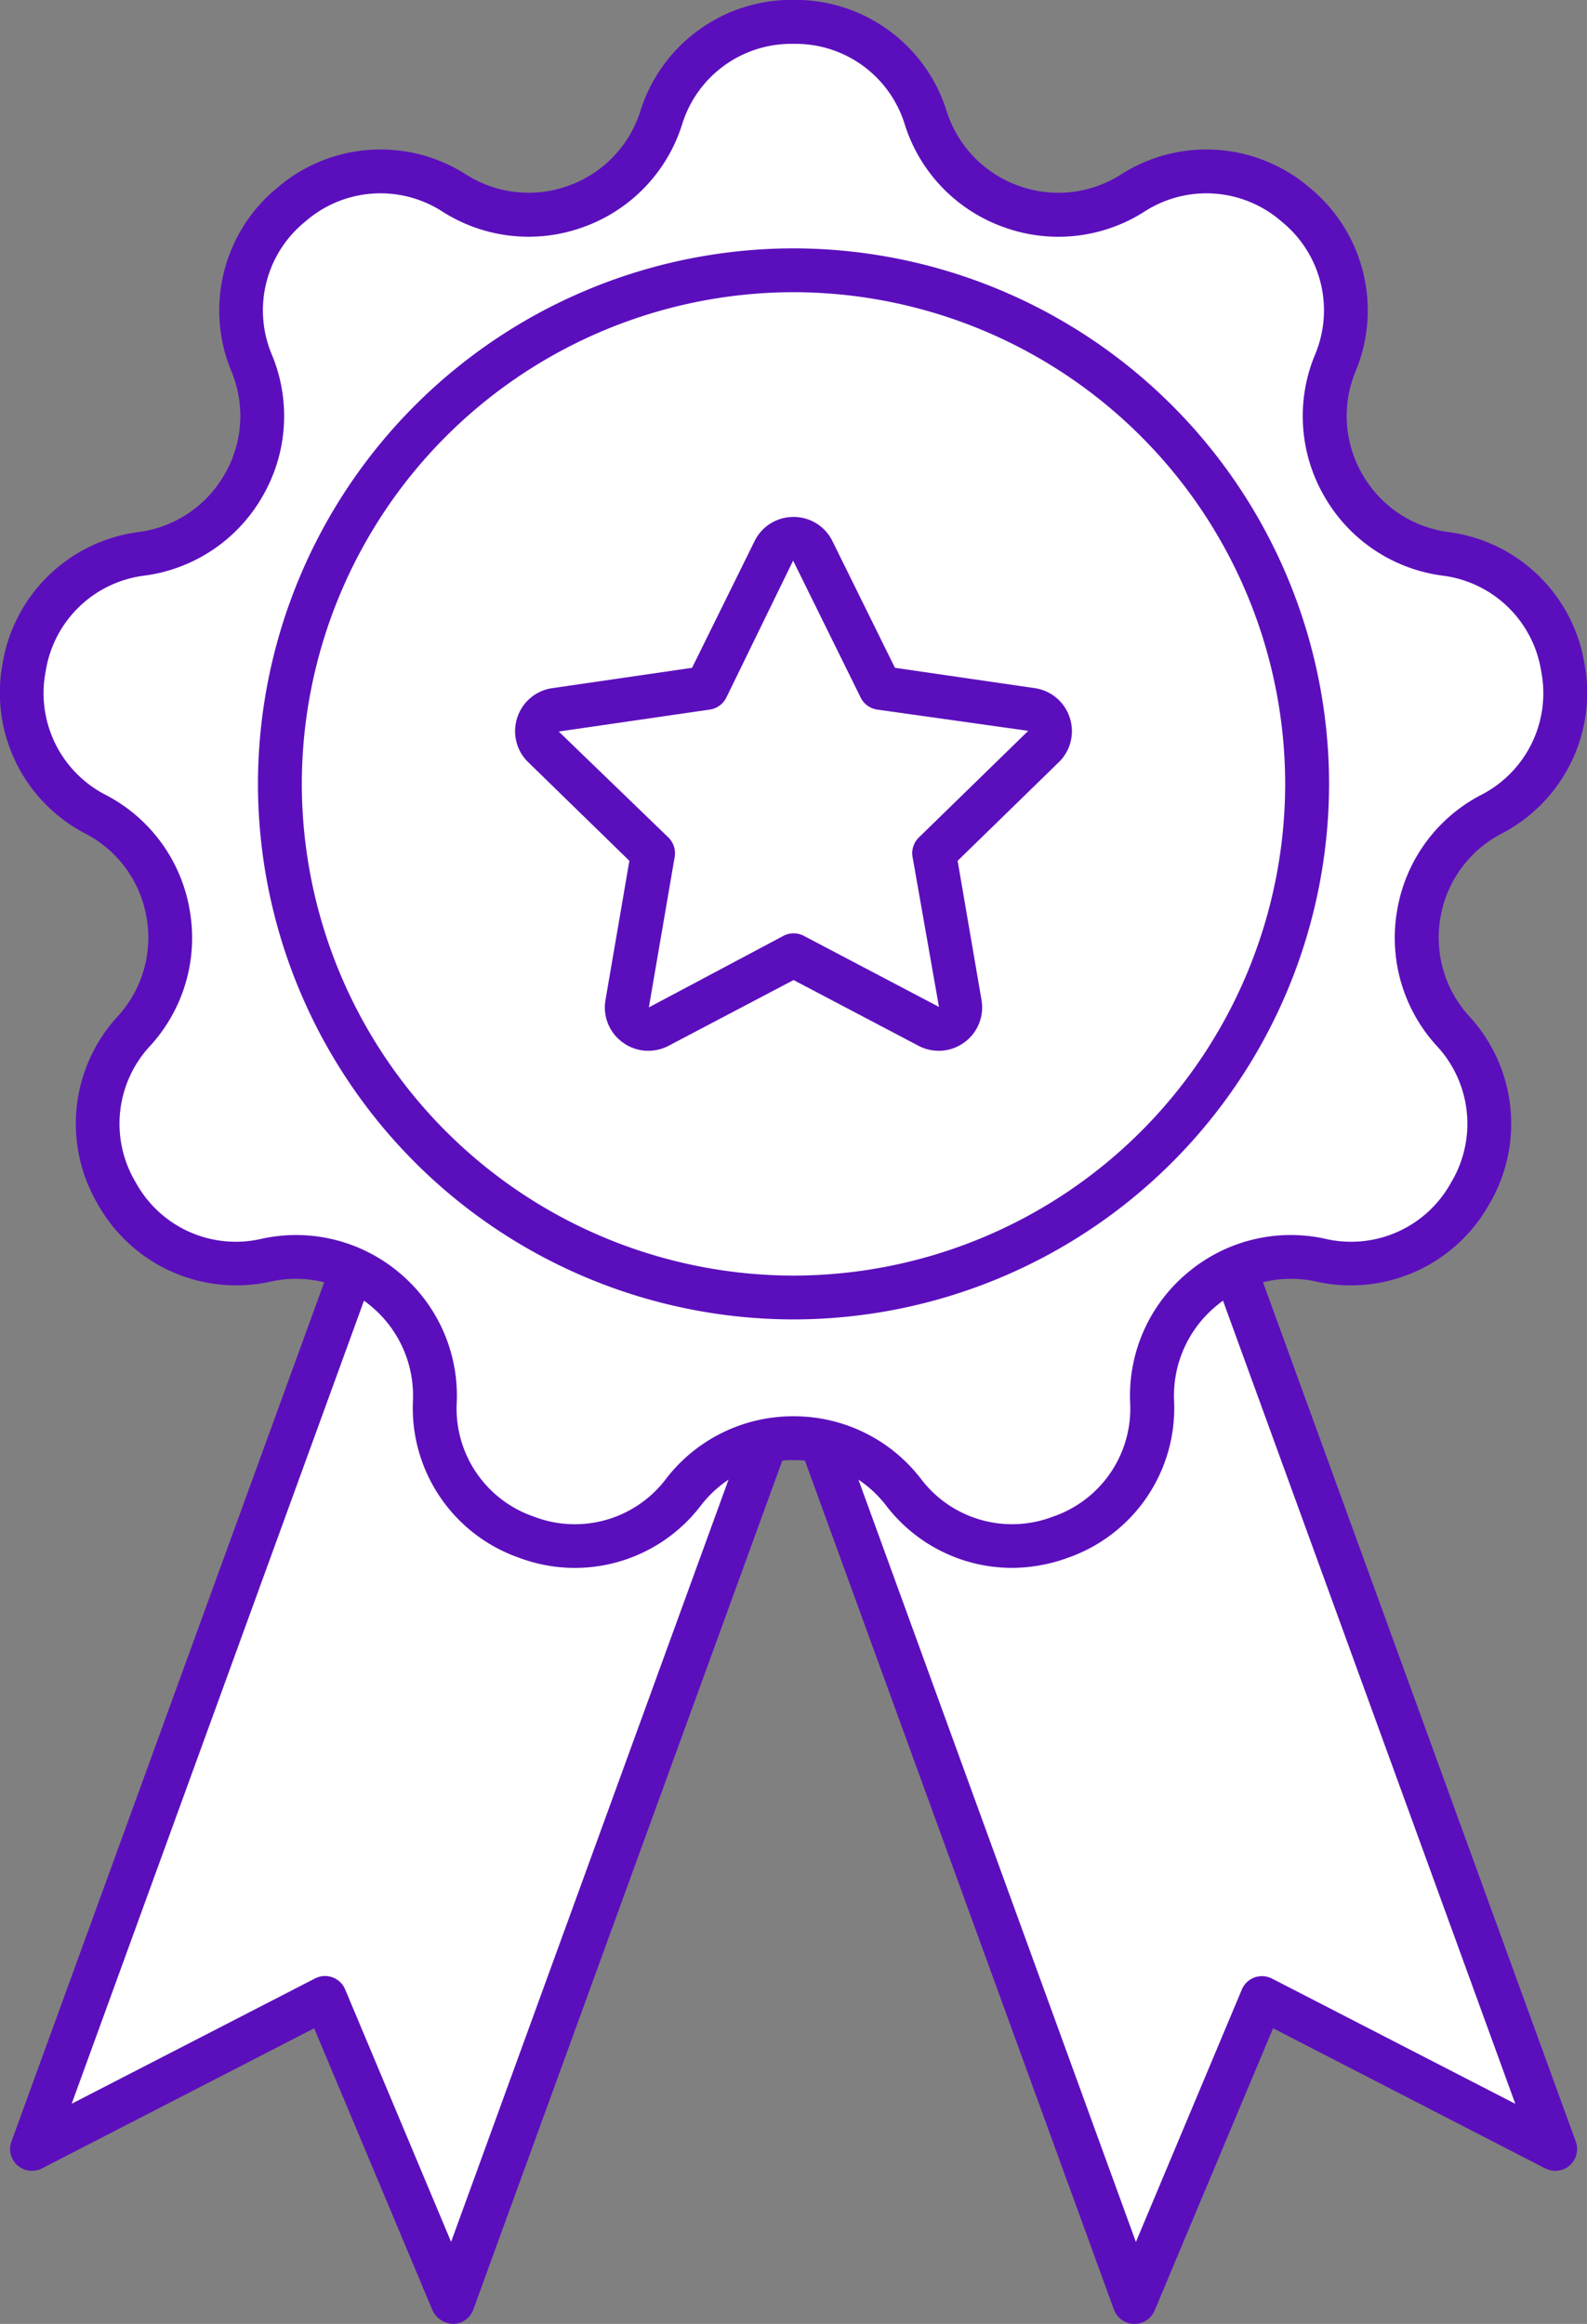 <svg xmlns="http://www.w3.org/2000/svg" width="54.632" height="80" viewBox="0 0 54.632 80"><rect x="0" y="0" width="54.632" height="80" fill="#808080" stroke="none"/><g transform="translate(946.253 -123.258)"><path d="M-909.749,150.447l-9.188,3.344-9.188-3.344-17.029,46.785,10.092-5.2,4.391,10.467,11.733-32.237L-907.2,202.5l4.391-10.467,10.092,5.2Z" fill="#fff"/><path d="M-907.2,203.258h-.018a.754.754,0,0,1-.691-.5l-11.024-30.289-11.024,30.289a.754.754,0,0,1-.691.5.814.814,0,0,1-.714-.463l-4.076-9.714-9.366,4.822a.754.754,0,0,1-.844-.1.751.751,0,0,1-.21-.824l17.028-46.786a.754.754,0,0,1,.39-.425.755.755,0,0,1,.577-.026l8.93,3.251,8.93-3.251a.755.755,0,0,1,.577.026.754.754,0,0,1,.39.425l17.028,46.786a.751.751,0,0,1-.21.824.753.753,0,0,1-.844.1l-9.366-4.822-4.076,9.714A.754.754,0,0,1-907.2,203.258Zm-11.733-33.746a.754.754,0,0,1,.709.5l11.074,30.426,3.646-8.689a.753.753,0,0,1,.437-.418.761.761,0,0,1,.6.038l8.378,4.313L-910.2,151.414l-8.479,3.087a.75.75,0,0,1-.516,0l-8.479-3.087-16.111,44.264,8.378-4.313a.752.752,0,0,1,.6-.038.753.753,0,0,1,.437.418l3.646,8.689,11.074-30.426A.754.754,0,0,1-918.937,169.512Z" fill="#5b0fbc"/><path d="M-915.157,174.616h0a4.789,4.789,0,0,0,8.565-3.118h0a4.79,4.79,0,0,1,5.792-4.86h0a4.789,4.789,0,0,0,4.557-7.9h0a4.789,4.789,0,0,1,1.313-7.445h0a4.788,4.788,0,0,0-1.583-8.976h0a4.789,4.789,0,0,1-3.78-6.547h0a4.789,4.789,0,0,0-6.982-5.86h0a4.788,4.788,0,0,1-7.1-2.585h0a4.789,4.789,0,0,0-9.116,0h0a4.788,4.788,0,0,1-7.1,2.585h0a4.789,4.789,0,0,0-6.982,5.86h0a4.789,4.789,0,0,1-3.78,6.547h0a4.788,4.788,0,0,0-1.583,8.976h0a4.789,4.789,0,0,1,1.313,7.445h0a4.789,4.789,0,0,0,4.557,7.9h0a4.789,4.789,0,0,1,5.791,4.86h0a4.789,4.789,0,0,0,8.566,3.118h0A4.789,4.789,0,0,1-915.157,174.616Z" fill="#fff"/><path d="M-911.423,177.232a5.46,5.46,0,0,1-4.33-2.152h0a4.006,4.006,0,0,0-3.184-1.558,4.009,4.009,0,0,0-3.185,1.558,5.453,5.453,0,0,1-6.271,1.8,5.458,5.458,0,0,1-3.644-5.414,4.008,4.008,0,0,0-1.438-3.24,4.016,4.016,0,0,0-3.44-.854,5.461,5.461,0,0,1-5.965-2.648,5.458,5.458,0,0,1,.689-6.489,4.013,4.013,0,0,0,.981-3.407,4.008,4.008,0,0,0-2.087-2.865,5.46,5.46,0,0,1-2.867-5.864,5.46,5.46,0,0,1,4.7-4.528,4.009,4.009,0,0,0,2.94-1.979,4.008,4.008,0,0,0,.244-3.536,5.458,5.458,0,0,1,1.572-6.334,5.455,5.455,0,0,1,6.511-.449,4.016,4.016,0,0,0,3.525.375,4.01,4.01,0,0,0,2.459-2.553,5.46,5.46,0,0,1,5.276-3.841,5.46,5.46,0,0,1,5.276,3.841,4.01,4.01,0,0,0,2.459,2.553,4.009,4.009,0,0,0,3.525-.375,5.457,5.457,0,0,1,6.511.449,5.458,5.458,0,0,1,1.572,6.334,4.008,4.008,0,0,0,.244,3.536,4.007,4.007,0,0,0,2.941,1.979,5.46,5.46,0,0,1,4.7,4.528,5.46,5.46,0,0,1-2.867,5.864,4.009,4.009,0,0,0-2.087,2.865,4.013,4.013,0,0,0,.981,3.407,5.458,5.458,0,0,1,.689,6.489,5.461,5.461,0,0,1-5.965,2.648,4.015,4.015,0,0,0-3.44.854,4.008,4.008,0,0,0-1.438,3.24,5.458,5.458,0,0,1-3.644,5.414A5.647,5.647,0,0,1-911.423,177.232Zm-3.138-3.08A3.933,3.933,0,0,0-910,175.466a3.932,3.932,0,0,0,2.651-3.941,5.509,5.509,0,0,1,1.977-4.452,5.507,5.507,0,0,1,4.727-1.173,3.923,3.923,0,0,0,4.341-1.927,3.932,3.932,0,0,0-.5-4.722,5.508,5.508,0,0,1-1.348-4.682,5.505,5.505,0,0,1,2.867-3.936,3.934,3.934,0,0,0,2.087-4.267,3.931,3.931,0,0,0-3.42-3.295,5.514,5.514,0,0,1-4.042-2.721,5.506,5.506,0,0,1-.334-4.858,3.932,3.932,0,0,0-1.144-4.61,3.934,3.934,0,0,0-4.738-.327,5.5,5.5,0,0,1-4.844.515,5.508,5.508,0,0,1-3.38-3.508,3.931,3.931,0,0,0-3.839-2.794,3.931,3.931,0,0,0-3.839,2.794,5.511,5.511,0,0,1-3.38,3.508,5.513,5.513,0,0,1-4.844-.515,3.932,3.932,0,0,0-4.738.327,3.932,3.932,0,0,0-1.144,4.61,5.5,5.5,0,0,1-.335,4.858,5.511,5.511,0,0,1-4.04,2.721,3.931,3.931,0,0,0-3.421,3.295,3.934,3.934,0,0,0,2.087,4.267,5.505,5.505,0,0,1,2.867,3.936,5.508,5.508,0,0,1-1.348,4.682,3.932,3.932,0,0,0-.5,4.722,3.926,3.926,0,0,0,4.341,1.927,5.511,5.511,0,0,1,4.727,1.173,5.509,5.509,0,0,1,1.977,4.452,3.932,3.932,0,0,0,2.651,3.941,3.932,3.932,0,0,0,4.564-1.314,5.511,5.511,0,0,1,4.376-2.139,5.511,5.511,0,0,1,4.376,2.139Z" fill="#5b0fbc"/><circle cx="17.681" cy="17.681" r="17.681" transform="translate(-936.618 132.562)" fill="#fff"/><path d="M-918.937,168.679a18.456,18.456,0,0,1-18.436-18.436,18.456,18.456,0,0,1,18.436-18.435A18.456,18.456,0,0,1-900.5,150.243,18.456,18.456,0,0,1-918.937,168.679Zm0-35.362a16.946,16.946,0,0,0-16.926,16.926,16.946,16.946,0,0,0,16.926,16.927,16.946,16.946,0,0,0,16.926-16.927A16.946,16.946,0,0,0-918.937,133.317Z" fill="#5b0fbc"/><path d="M-918.937,156.143l4.654,2.447a.74.74,0,0,0,1.074-.78l-.889-5.183,3.766-3.67a.741.741,0,0,0-.411-1.263l-5.2-.756-2.327-4.715a.741.741,0,0,0-1.328,0l-2.327,4.715-5.2.756a.741.741,0,0,0-.41,1.263l3.766,3.67-.889,5.183a.74.74,0,0,0,1.074.78Z" fill="#fff"/><path d="M-923.938,159.431a1.489,1.489,0,0,1-.876-.286,1.486,1.486,0,0,1-.595-1.463l.822-4.791-3.481-3.393a1.486,1.486,0,0,1-.379-1.533,1.487,1.487,0,0,1,1.207-1.018l4.811-.7,2.152-4.361a1.484,1.484,0,0,1,1.34-.832,1.485,1.485,0,0,1,1.34.831l2.152,4.362,4.811.7a1.488,1.488,0,0,1,1.207,1.018,1.486,1.486,0,0,1-.379,1.533l-3.481,3.393.822,4.791a1.486,1.486,0,0,1-.595,1.463,1.49,1.49,0,0,1-1.575.113l-4.3-2.262-4.3,2.262A1.5,1.5,0,0,1-923.938,159.431Zm4.988-16.874-2.3,4.716a.753.753,0,0,1-.568.412l-5.2.756,3.773,3.646a.758.758,0,0,1,.218.668l-.889,5.182,4.633-2.463a.752.752,0,0,1,.7,0l4.654,2.447-.91-5.166a.758.758,0,0,1,.218-.668l3.765-3.67-5.2-.732a.752.752,0,0,1-.568-.412Z" fill="#5b0fbc"/></g></svg>